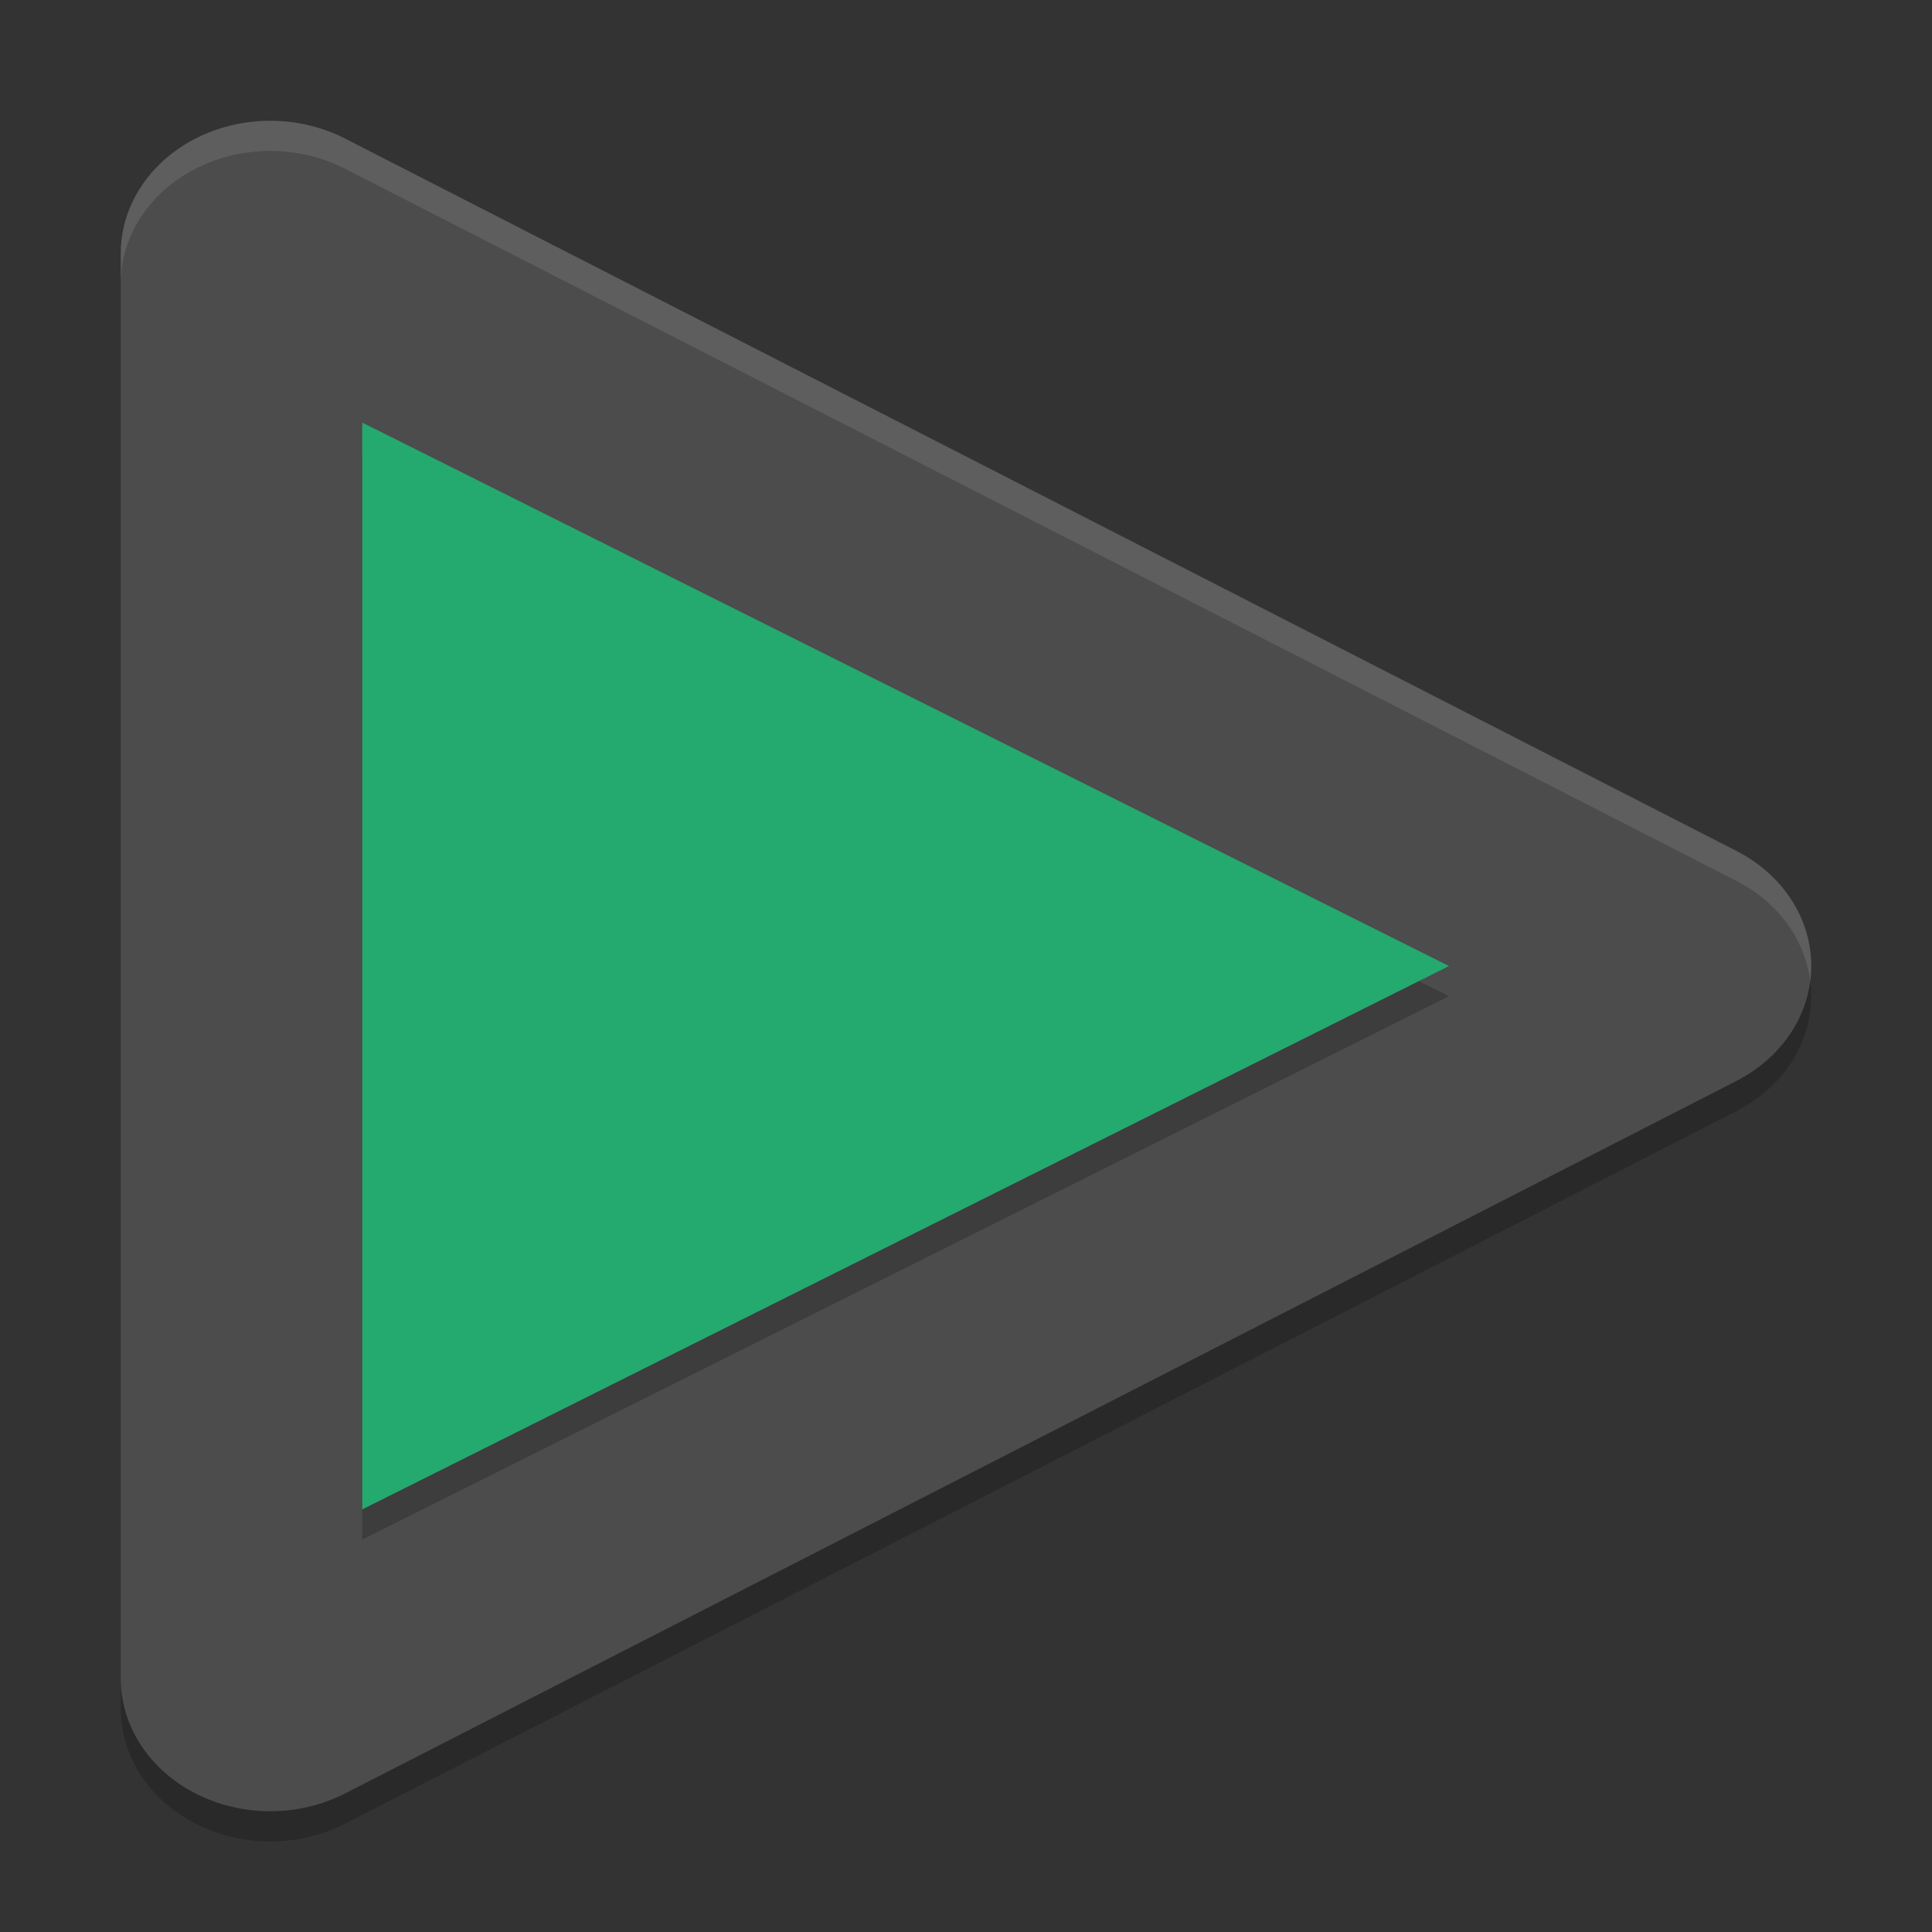 <svg xmlns="http://www.w3.org/2000/svg" xmlns:xlink="http://www.w3.org/1999/xlink" width="384pt" height="384pt" version="1.1" viewBox="0 0 384 384"><rect x="0" y="0" width="384" height="384" fill="#333333" stroke="none"/> <defs> <filter id="alpha" width="100%" height="100%" x="0%" y="0%" filterUnits="objectBoundingBox"> <feColorMatrix in="SourceGraphic" type="matrix" values="0 0 0 0 1 0 0 0 0 1 0 0 0 0 1 0 0 0 1 0"/> </filter> <mask id="mask0"> <g filter="url(#alpha)"> <rect width="384" height="384" x="0" y="0" style="fill:rgb(0%,0%,0%);fill-opacity:0.2"/> </g> </mask> <clipPath id="clip1"> <rect width="384" height="384" x="0" y="0"/> </clipPath> <g id="surface5" clip-path="url(#clip1)"> <path style="fill:rgb(0%,0%,0%)" d="M 72 90.004 L 72 306 L 185.52 249.242 L 287.996 198 L 185.52 146.762 Z M 72 90.004"/> </g> <mask id="mask1"> <g filter="url(#alpha)"> <rect width="384" height="384" x="0" y="0" style="fill:rgb(0%,0%,0%);fill-opacity:0.102"/> </g> </mask> <clipPath id="clip2"> <rect width="384" height="384" x="0" y="0"/> </clipPath> <g id="surface8" clip-path="url(#clip2)"> <path style="fill:rgb(100.000%,100.000%,100.000%)" d="M 54.422 24.008 C 46.418 23.84 38.676 26.543 32.949 31.504 C 27.223 36.465 23.996 43.266 24 50.363 L 24 56.359 C 23.996 49.262 27.223 42.461 32.949 37.5 C 38.676 32.539 46.418 29.836 54.422 30.004 C 59.402 30.113 64.27 31.328 68.582 33.543 L 206.867 104.305 L 345.168 175.098 C 353.332 179.297 358.758 186.684 359.793 195 C 361.188 184.555 355.438 174.371 345.168 169.102 L 206.867 98.305 L 68.582 27.543 C 64.27 25.332 59.402 24.117 54.422 24.008 Z M 54.422 24.008"/> </g> <mask id="mask2"> <g filter="url(#alpha)"> <rect width="384" height="384" x="0" y="0" style="fill:rgb(0%,0%,0%);fill-opacity:0.2"/> </g> </mask> <clipPath id="clip3"> <rect width="384" height="384" x="0" y="0"/> </clipPath> <g id="surface11" clip-path="url(#clip3)"> <path style="fill:rgb(0%,0%,0%)" d="M 359.805 195 C 358.738 203.285 353.312 210.637 345.18 214.82 L 206.887 285.652 L 68.582 356.469 C 59.391 361.176 48.07 361.176 38.875 356.473 C 29.684 351.77 24.012 343.074 24 333.66 L 24 339.66 C 24.012 349.074 29.684 357.77 38.875 362.473 C 48.07 367.176 59.391 367.176 68.582 362.469 L 206.887 291.652 L 345.18 220.82 C 355.41 215.562 361.152 205.422 359.805 195 Z M 359.805 195"/> </g> </defs> <g> <path style="fill:rgb(29.803%,29.803%,29.803%)" d="M 54.41 24.008 C 46.41 23.844 38.676 26.547 32.953 31.508 C 27.227 36.469 24 43.266 24 50.363 L 24 333.656 C 24.008 343.07 29.676 351.77 38.871 356.473 C 48.062 361.18 59.387 361.176 68.582 356.469 L 206.855 285.672 L 345.141 214.848 C 354.336 210.137 360 201.434 360 192.016 C 360 182.598 354.336 173.891 345.141 169.184 L 206.855 98.363 L 68.582 27.539 C 64.266 25.332 59.395 24.121 54.41 24.02 Z M 54.41 24.008"/> <use mask="url(#mask0)" xlink:href="#surface5"/> <path style="fill:rgb(14.117%,66.666%,43.137%)" d="M 72 84.004 L 72 300.004 L 185.52 243.242 L 287.996 192.004 L 185.52 140.766 Z M 72 84.004"/> <use mask="url(#mask1)" xlink:href="#surface8"/> <use mask="url(#mask2)" xlink:href="#surface11"/> </g> </svg>
